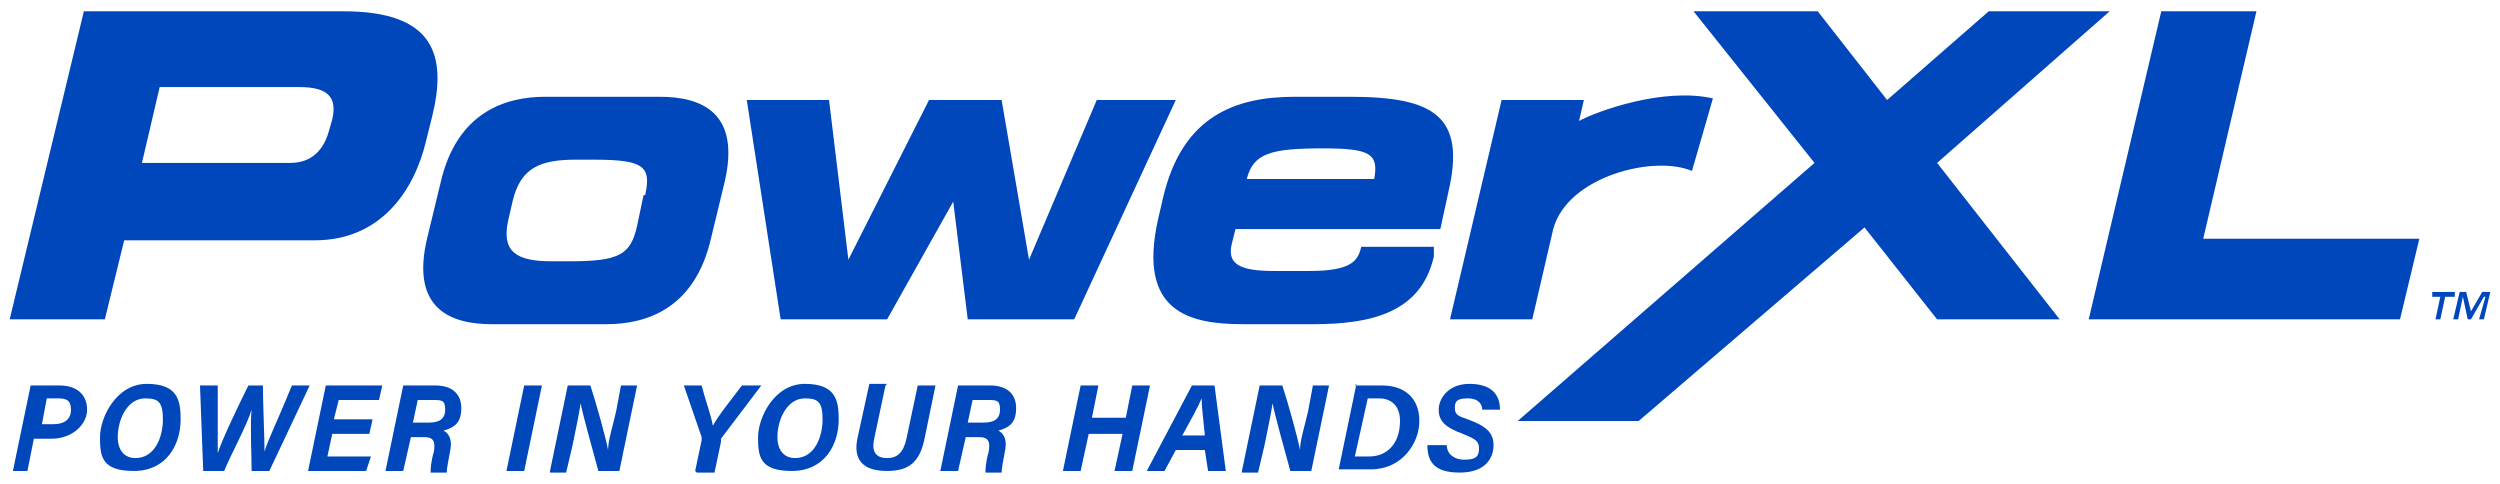 <?xml version="1.0" encoding="UTF-8"?>
<svg id="Layer_1" data-name="Layer 1" xmlns="http://www.w3.org/2000/svg" version="1.1" viewBox="0 0 155 30">
  <defs>
    <style>
      .cls-1 {
        fill: #0047bb;
        stroke-width: 0px;
      }
    </style>
  </defs>
  <g>
    <path class="cls-1" d="M1.9,23.9h1.8c1.1,0,1.7.6,1.7,1.5s-.9,1.8-2.2,1.8h-1.1l-.4,2H.8l1.1-5.3ZM2.5,26.3h.8c.7,0,1.1-.3,1.1-.9s-.3-.7-.8-.7h-.7l-.3,1.6Z"/>
    <path class="cls-1" d="M11.2,26c0,1.6-.9,3.2-2.9,3.2s-2.1-.9-2.1-2.1,1-3.3,2.9-3.3,2.1,1,2.1,2.2ZM7.3,27.1c0,.8.4,1.3,1.1,1.3,1.2,0,1.7-1.3,1.7-2.4s-.3-1.3-1.1-1.3c-1.1,0-1.7,1.3-1.7,2.4Z"/>
    <path class="cls-1" d="M12.6,29.2l-.2-5.3h1.1c0,1.7,0,3.6,0,4.2h0c.2-.7,1.3-3,1.9-4.2h.9c0,1,.1,3.2.1,4.1h0c.2-.7.8-1.9,1.7-4.1h1.1l-2.5,5.3h-1.1c0-1-.1-2.9,0-3.8h0c-.3,1-1.3,2.8-1.7,3.8h-1.1Z"/>
    <path class="cls-1" d="M23,26.9h-2.4l-.3,1.4h2.7l-.3.9h-3.6l1.1-5.3h3.5l-.2.9h-2.5l-.3,1.2h2.4l-.2.9Z"/>
    <path class="cls-1" d="M25.5,27l-.5,2.2h-1.1l1.1-5.3h2c1,0,1.6.5,1.6,1.4s-.4,1.2-1.1,1.4c.2.1.6.4.4,1.3-.1.6-.2,1-.2,1.3h-1c0-.2,0-.6.2-1.3.1-.6,0-.9-.6-.9h-.9ZM25.7,26.2h.9c.6,0,1-.2,1-.8s-.2-.6-.8-.6h-.9l-.3,1.4Z"/>
    <path class="cls-1" d="M33.6,23.9l-1.1,5.3h-1.1l1.1-5.3h1.1Z"/>
    <path class="cls-1" d="M34.1,29.2l1.1-5.3h1.4c.4,1.2,1,3.4,1.1,4h0c0-.6.3-1.5.5-2.4l.3-1.6h1l-1.1,5.3h-1.3c-.3-1.1-1-3.6-1.1-4.2h0c-.1.7-.3,1.6-.5,2.6l-.4,1.7h-1Z"/>
    <path class="cls-1" d="M43.1,29.2l.4-1.9c0,0,0-.1,0-.2l-1.1-3.2h1.1c.2.8.6,1.9.7,2.5.3-.6,1.2-1.7,1.8-2.5h1.2l-2.5,3.3s0,0,0,.2l-.4,1.9h-1.1Z"/>
    <path class="cls-1" d="M52,26c0,1.6-.9,3.2-2.9,3.2s-2.1-.9-2.1-2.1,1-3.3,2.9-3.3,2.1,1,2.1,2.2ZM48.2,27.1c0,.8.4,1.3,1.1,1.3,1.2,0,1.7-1.3,1.7-2.4s-.3-1.3-1.1-1.3c-1.1,0-1.7,1.3-1.7,2.4Z"/>
    <path class="cls-1" d="M54.9,23.9l-.7,3.3c-.2.9.2,1.2.8,1.2s1-.3,1.2-1.2l.7-3.3h1.1l-.7,3.4c-.3,1.3-.9,1.9-2.3,1.9s-2.2-.6-1.8-2.2l.7-3.2h1.1Z"/>
    <path class="cls-1" d="M59.9,27l-.5,2.2h-1.1l1.1-5.3h2c1,0,1.6.5,1.6,1.4s-.4,1.2-1.1,1.4c.2.1.6.4.4,1.3-.1.6-.2,1-.2,1.3h-1c0-.2,0-.6.2-1.3.1-.6,0-.9-.6-.9h-.9ZM60.1,26.2h.9c.6,0,1-.2,1-.8s-.2-.6-.8-.6h-.9l-.3,1.4Z"/>
    <path class="cls-1" d="M67,23.9h1.1l-.4,2h2.1l.4-2h1.1l-1.1,5.3h-1.1l.5-2.3h-2.1l-.5,2.3h-1.1l1.1-5.3Z"/>
    <path class="cls-1" d="M72.9,27.9l-.7,1.3h-1.1l2.8-5.3h1.4l.7,5.3h-1.1l-.2-1.3h-1.9ZM74.7,27c-.1-1.1-.2-1.8-.2-2.3h0c-.2.5-.7,1.4-1.2,2.3h1.4Z"/>
    <path class="cls-1" d="M77,29.2l1.1-5.3h1.4c.4,1.2,1,3.4,1.1,4h0c0-.6.3-1.5.5-2.4l.3-1.6h1l-1.1,5.3h-1.3c-.3-1.1-1-3.6-1.1-4.2h0c-.1.7-.3,1.6-.5,2.6l-.4,1.7h-1Z"/>
    <path class="cls-1" d="M84,23.9h1.7c1.4,0,2.3.8,2.3,2.2s-1.1,3-3,3h-2l1.1-5.3ZM84.1,28.3h.8c1.1,0,1.9-.8,1.9-2.2,0-.9-.5-1.4-1.3-1.4h-.7l-.8,3.6Z"/>
    <path class="cls-1" d="M89.7,27.6c0,.5.4.9,1.1.9s.9-.2.9-.7-.3-.6-1-.9c-1.1-.4-1.5-.8-1.5-1.5s.6-1.6,1.9-1.6,1.9.6,1.9,1.6h-1.1c0-.3-.2-.7-.9-.7s-.8.2-.8.6.2.5.8.7c1.1.4,1.6.8,1.6,1.6s-.5,1.7-2.1,1.7-2-.7-2-1.7h1.1Z"/>
  </g>
  <g>
    <path class="cls-1" d="M21.3.7H5.2L.6,19.8h5.9l1.2-4.9h11.8c4.2,0,6.2-3.2,6.9-6.1l.4-1.6c.9-3.7.2-6.5-5.5-6.5ZM20.6,7.4l-.2.7c-.3,1.1-1,2-2.4,2h-9.2l1.1-4.7h8.7c1.8,0,2.3.7,2,2Z"/>
    <polygon class="cls-1" points="139.9 .7 134 .7 129.5 19.8 148.8 19.8 150 14.8 136.6 14.8 139.9 .7"/>
    <path class="cls-1" d="M96.3,14.2c.9-3.3,6.3-4.6,8.6-3.6.7-2.4,1.3-4.5,1.3-4.5-3.1-.7-7.2.8-8.3,1.4l.3-1.3h-5.1l-3.2,13.6h5.1l1.3-5.6Z"/>
    <polygon class="cls-1" points="130.8 .7 123.3 .7 117 6.2 117 6.2 112.7 .7 105 .7 112.5 10.1 94.1 26.1 101.6 26.1 115.6 14.1 115.6 14.1 120.1 19.8 127.7 19.8 120.1 10.1 130.8 .7"/>
    <path class="cls-1" d="M83.8,6h-3.5c-3.6,0-7,1.1-8.2,6.3l-.3,1.3c-1.3,5.8,2,6.5,5.3,6.5h4.3c3.6,0,6.7-.7,7.5-4.2v-.6c.1,0-4.5,0-4.5,0-.2.8-.5,1.5-3.2,1.5h-2.2c-2.1,0-3-.4-2.6-1.8l.2-.8h12.7s.5-2.3.5-2.3c1.1-4.7-.9-5.9-6.1-5.9ZM85.2,11.1h-7.9c.4-1.6,1.5-1.9,4.7-1.9,2.9,0,3.5.3,3.2,1.9Z"/>
    <polygon class="cls-1" points="68 6.2 63.8 16.1 62.1 6.2 57.6 6.2 52.6 16.1 51.4 6.2 46.3 6.2 48.4 19.8 55 19.8 59.1 12.5 60 19.8 66.6 19.8 72.9 6.2 68 6.2"/>
    <polygon class="cls-1" points="152.2 18.1 150.8 18.1 150.8 18.4 151.3 18.4 151 19.8 151.3 19.8 151.6 18.4 152.2 18.4 152.2 18.1"/>
    <polygon class="cls-1" points="153.9 18.1 153.2 19.3 152.9 18.1 152.5 18.1 152.1 19.8 152.4 19.8 152.7 18.4 152.7 18.4 153 19.8 153.2 19.8 154 18.4 154.1 18.4 153.7 19.8 154 19.8 154.4 18.1 153.9 18.1"/>
    <path class="cls-1" d="M40.9,6h-7.1c-2.4,0-5.5.9-6.5,5.4l-.8,3.3c-1.1,4.5,1.5,5.4,4,5.4h7.1c2.4,0,5.5-.9,6.5-5.4l.8-3.3c1.1-4.5-1.5-5.4-4-5.4ZM39.9,12.1l-.4,1.9c-.4,1.8-1.1,2.2-4.2,2.2h-1.1c-2.2,0-3.1-.6-2.7-2.5l.3-1.3c.5-2,1.7-2.5,3.9-2.5h1.1c3.1,0,3.6.4,3.2,2.2Z"/>
  </g>
</svg>